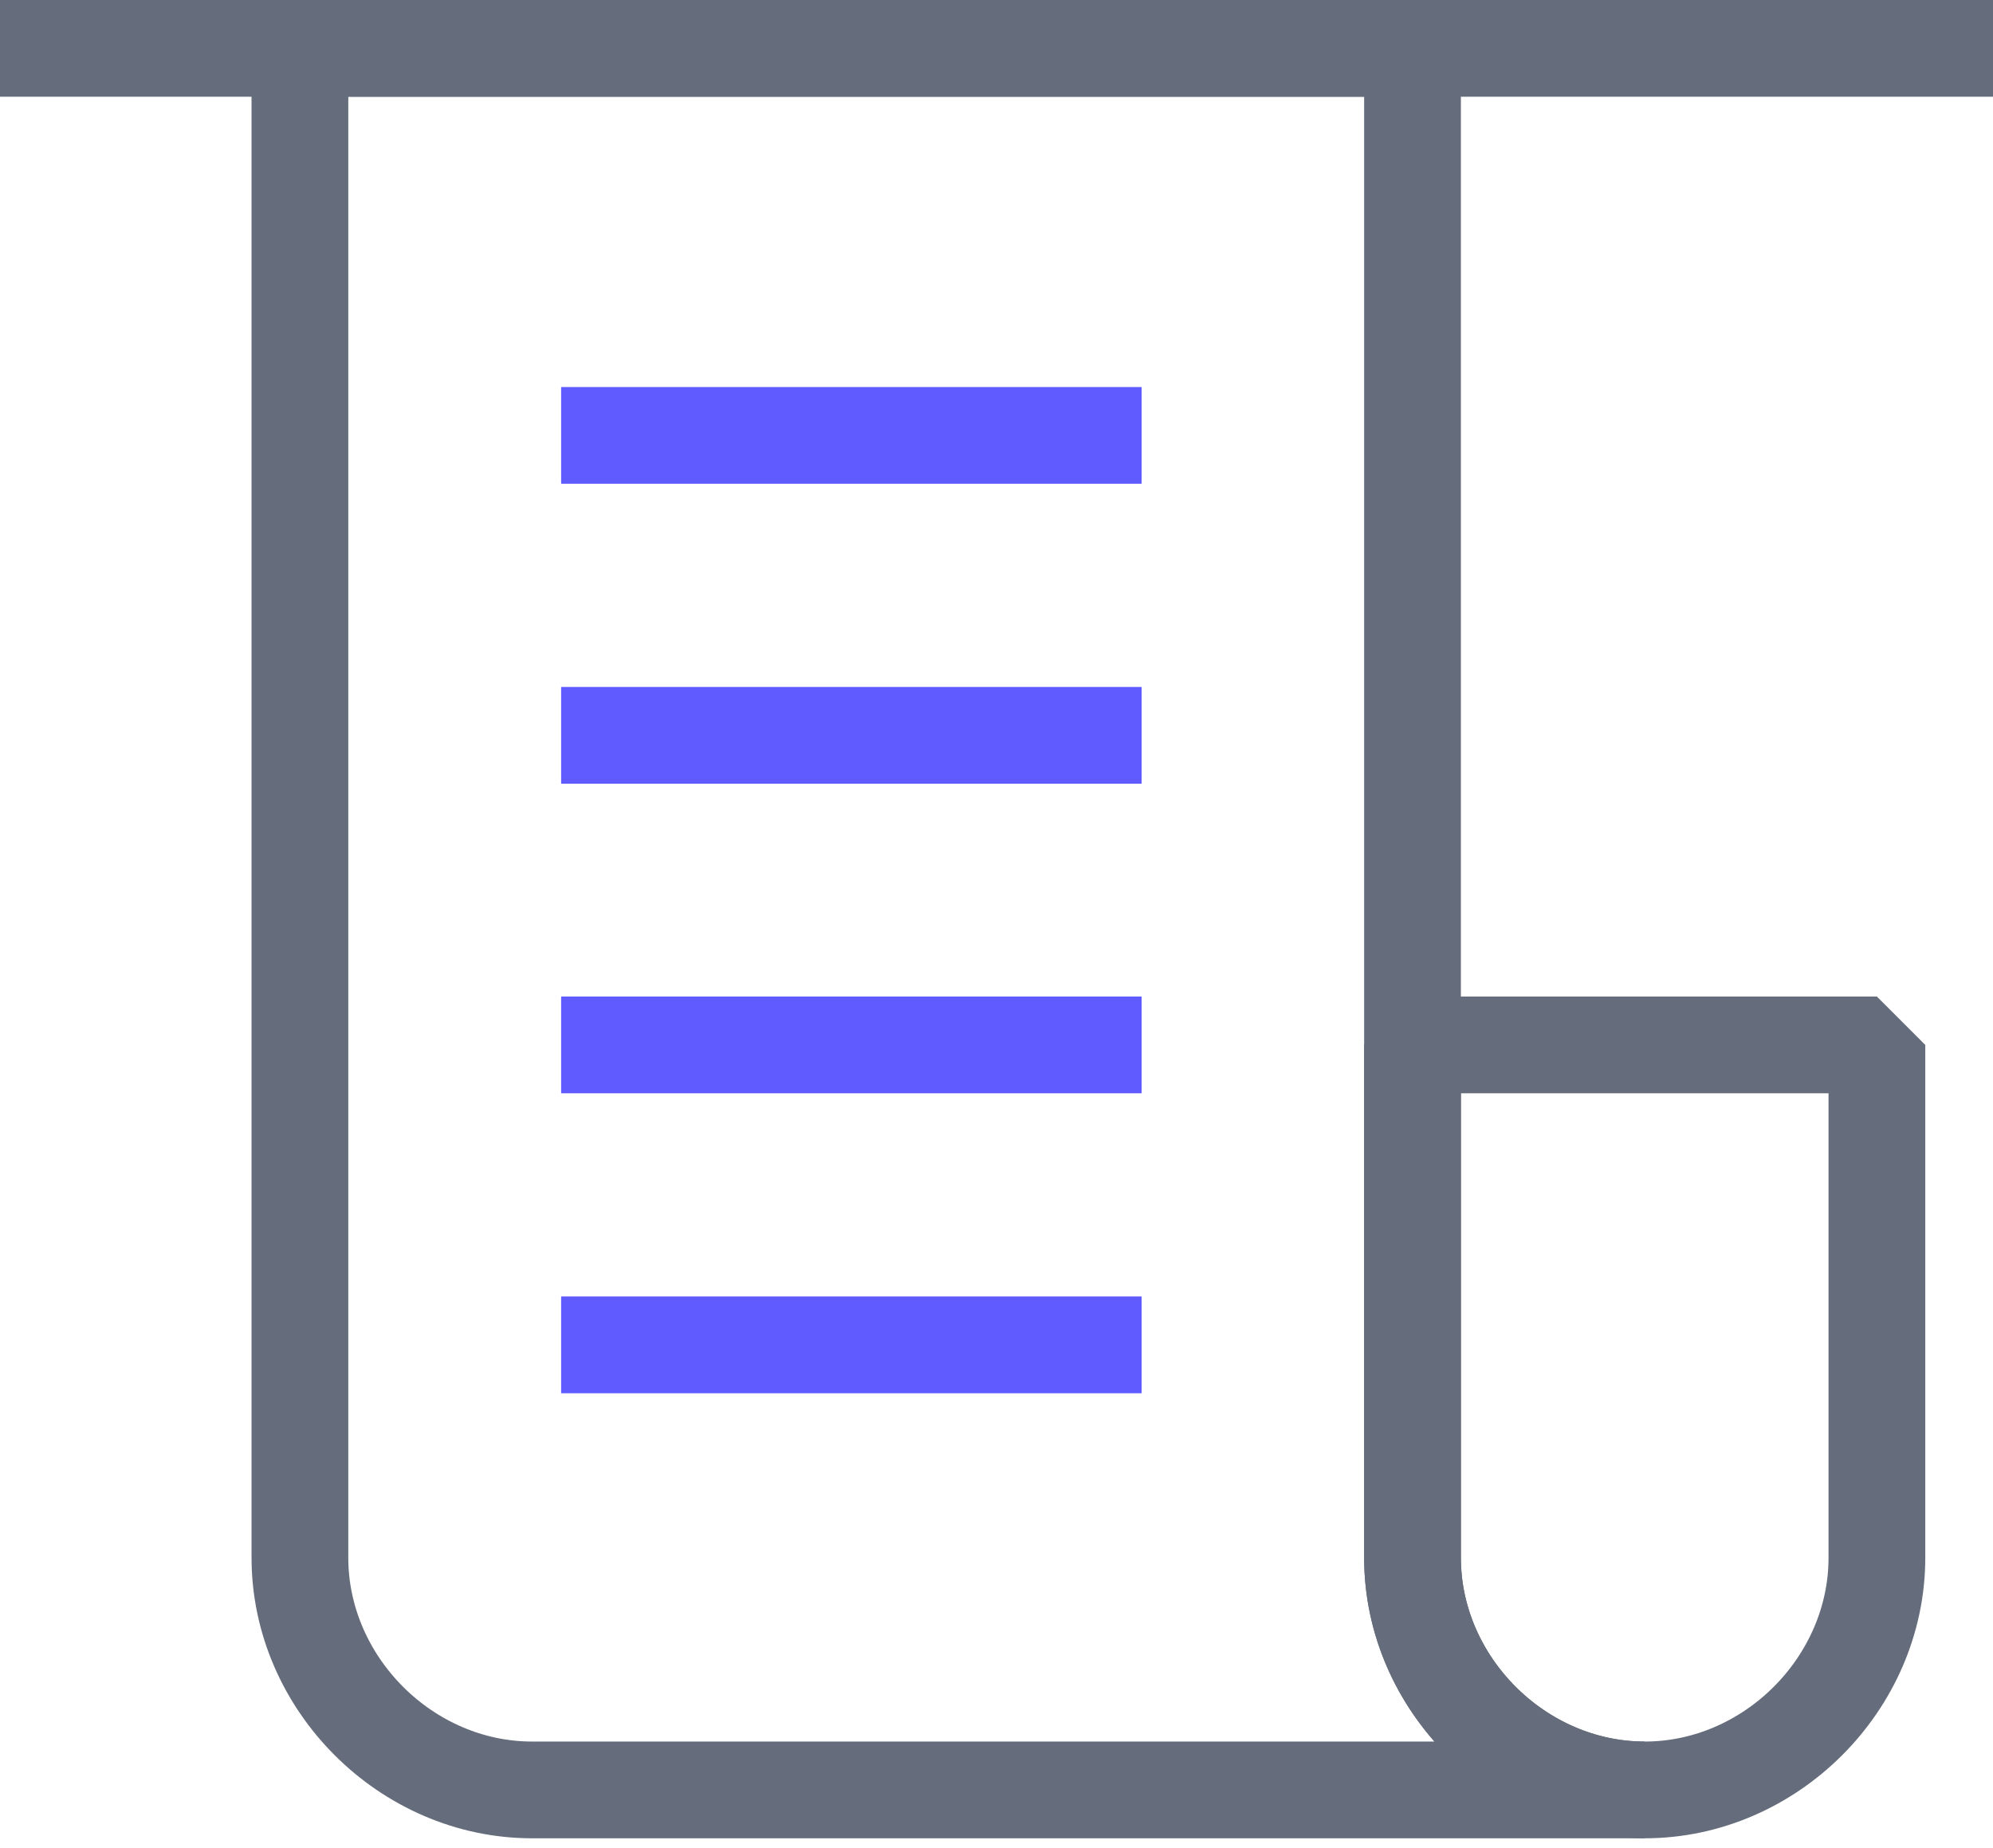 <?xml version="1.0" encoding="utf-8"?>
<!-- Generator: Adobe Illustrator 27.2.0, SVG Export Plug-In . SVG Version: 6.00 Build 0)  -->
<svg version="1.1" id="레이어_1" xmlns="http://www.w3.org/2000/svg" xmlns:xlink="http://www.w3.org/1999/xlink" x="0px"
	 y="0px" width="20.6px" height="19.1px" viewBox="0 0 20.6 19.1" style="enable-background:new 0 0 20.6 19.1;"
	 xml:space="preserve">
<style type="text/css">
	.st0{fill:none;stroke:#656C7B;stroke-linejoin:bevel;stroke-miterlimit:10;}
	.st1{fill:none;stroke:#605BFF;stroke-linejoin:bevel;stroke-miterlimit:10;}
</style>
<path class="st0" d="M14.6,10.8v5.3c0,1.3,1.1,2.4,2.4,2.4c1.3,0,2.4-1.1,2.4-2.4v-5.3H14.6z"/>
<line class="st0" x1="0" y1="0.5" x2="20.6" y2="0.5"/>
<line class="st1" x1="5.8" y1="4.5" x2="11.8" y2="4.5"/>
<line class="st1" x1="5.8" y1="7.6" x2="11.8" y2="7.6"/>
<line class="st1" x1="5.8" y1="10.8" x2="11.8" y2="10.8"/>
<line class="st1" x1="5.8" y1="13.9" x2="11.8" y2="13.9"/>
<path class="st0" d="M3.1,16.1c0,1.3,1.1,2.4,2.4,2.4h7.9h1.1H17c-1.3,0-2.4-1.1-2.4-2.4V0.5H3.1V16.1z"/>
</svg>
